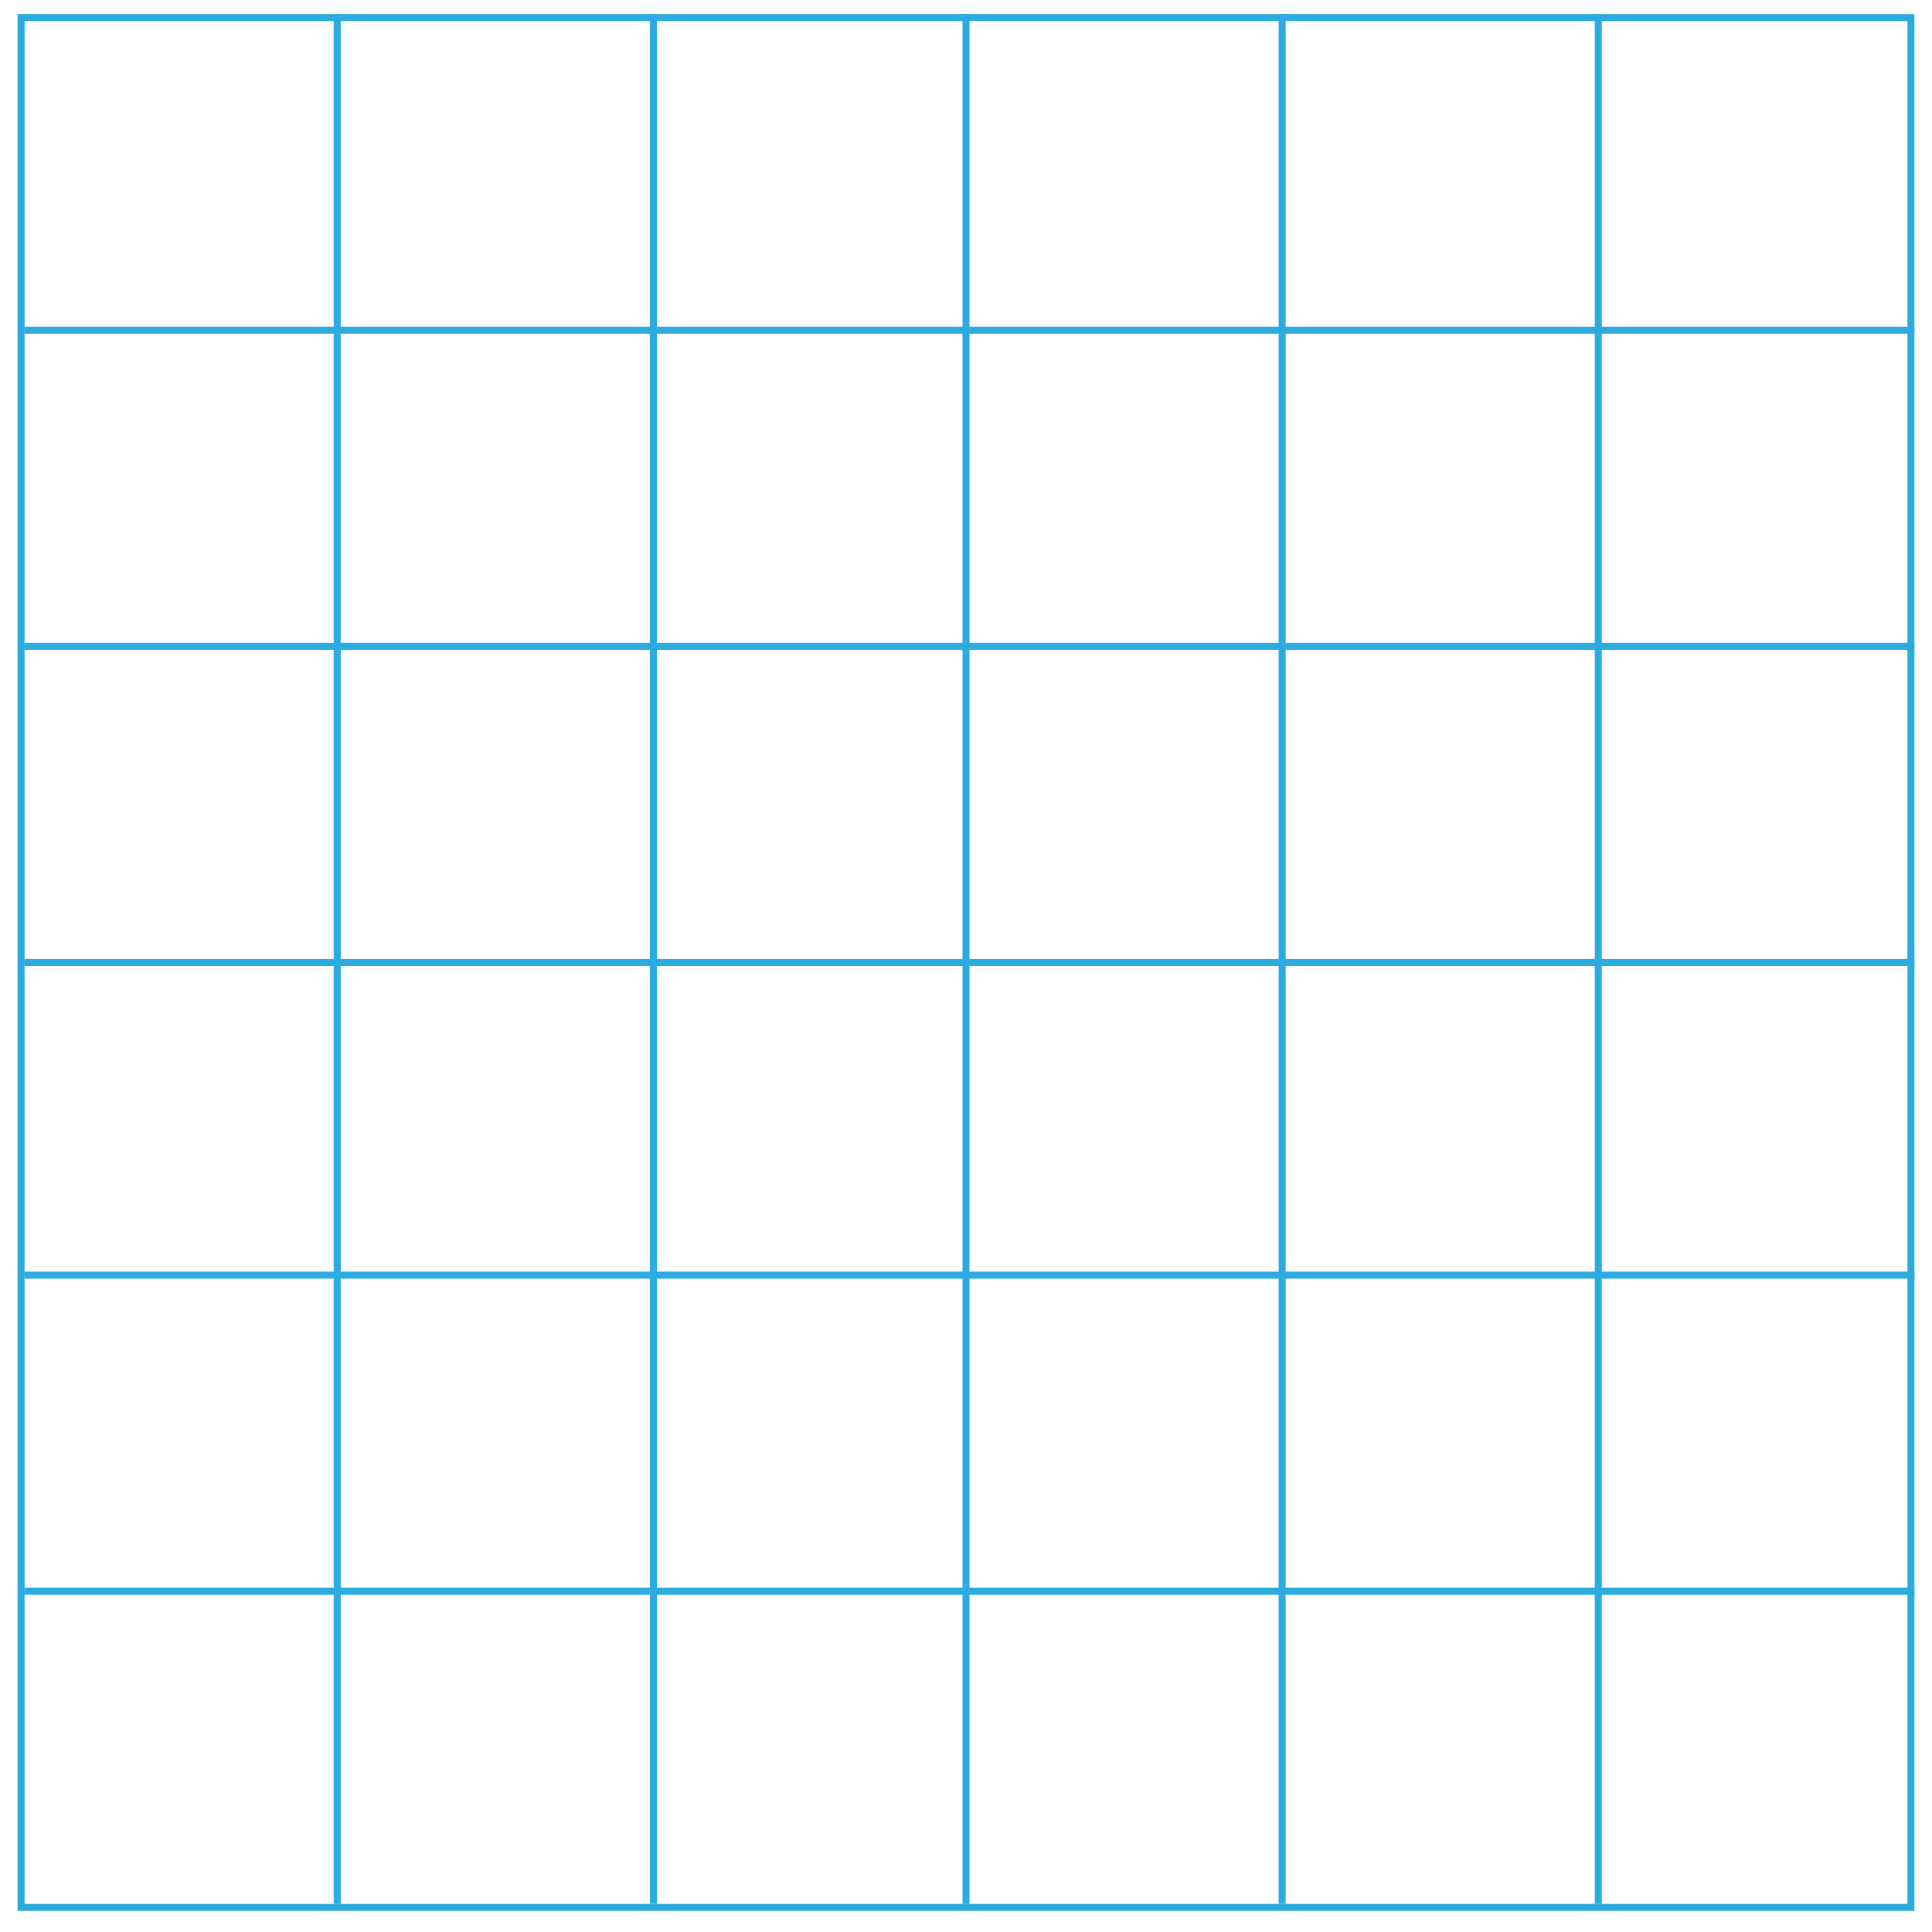 <?xml version="1.0" encoding="utf-8"?>
<!-- Generator: Adobe Illustrator 16.0.4, SVG Export Plug-In . SVG Version: 6.00 Build 0)  -->
<!DOCTYPE svg PUBLIC "-//W3C//DTD SVG 1.1//EN" "http://www.w3.org/Graphics/SVG/1.1/DTD/svg11.dtd">
<svg version="1.1" id="Layer_1" xmlns="http://www.w3.org/2000/svg" xmlns:xlink="http://www.w3.org/1999/xlink" x="0px" y="0px"
	 width="550px" height="550px" viewBox="0 0 550 550" enable-background="new 0 0 550 550" xml:space="preserve">
<g>
	<rect x="6" y="5" fill="none" stroke="#2CABE1" stroke-width="2" stroke-miterlimit="10" width="538" height="538" vector-effect="non-scaling-stroke"/>
	<line fill="none" stroke="#2CABE1" stroke-width="2" stroke-miterlimit="10" x1="7" y1="453" x2="545" y2="453" vector-effect="non-scaling-stroke"/>
	<line fill="none" stroke="#2CABE1" stroke-width="2" stroke-miterlimit="10" x1="7" y1="363" x2="545" y2="363" vector-effect="non-scaling-stroke"/>
	<line fill="none" stroke="#2CABE1" stroke-width="2" stroke-miterlimit="10" x1="7" y1="274" x2="545" y2="274" vector-effect="non-scaling-stroke"/>
	<line fill="none" stroke="#2CABE1" stroke-width="2" stroke-miterlimit="10" x1="7" y1="184" x2="545" y2="184" vector-effect="non-scaling-stroke"/>
	<line fill="none" stroke="#2CABE1" stroke-width="2" stroke-miterlimit="10" x1="7" y1="94" x2="545" y2="94" vector-effect="non-scaling-stroke"/>
	<line fill="none" stroke="#2CABE1" stroke-width="2" stroke-miterlimit="10" x1="455" y1="4" x2="455" y2="542" vector-effect="non-scaling-stroke"/>
	<line fill="none" stroke="#2CABE1" stroke-width="2" stroke-miterlimit="10" x1="365" y1="4" x2="365" y2="542" vector-effect="non-scaling-stroke"/>
	<line fill="none" stroke="#2CABE1" stroke-width="2" stroke-miterlimit="10" x1="275" y1="4" x2="275" y2="542" vector-effect="non-scaling-stroke"/>
	<line fill="none" stroke="#2CABE1" stroke-width="2" stroke-miterlimit="10" x1="186" y1="4" x2="186" y2="542" vector-effect="non-scaling-stroke"/>
	<line fill="none" stroke="#2CABE1" stroke-width="2" stroke-miterlimit="10" x1="96" y1="4" x2="96" y2="542" vector-effect="non-scaling-stroke"/>
</g>
</svg>
